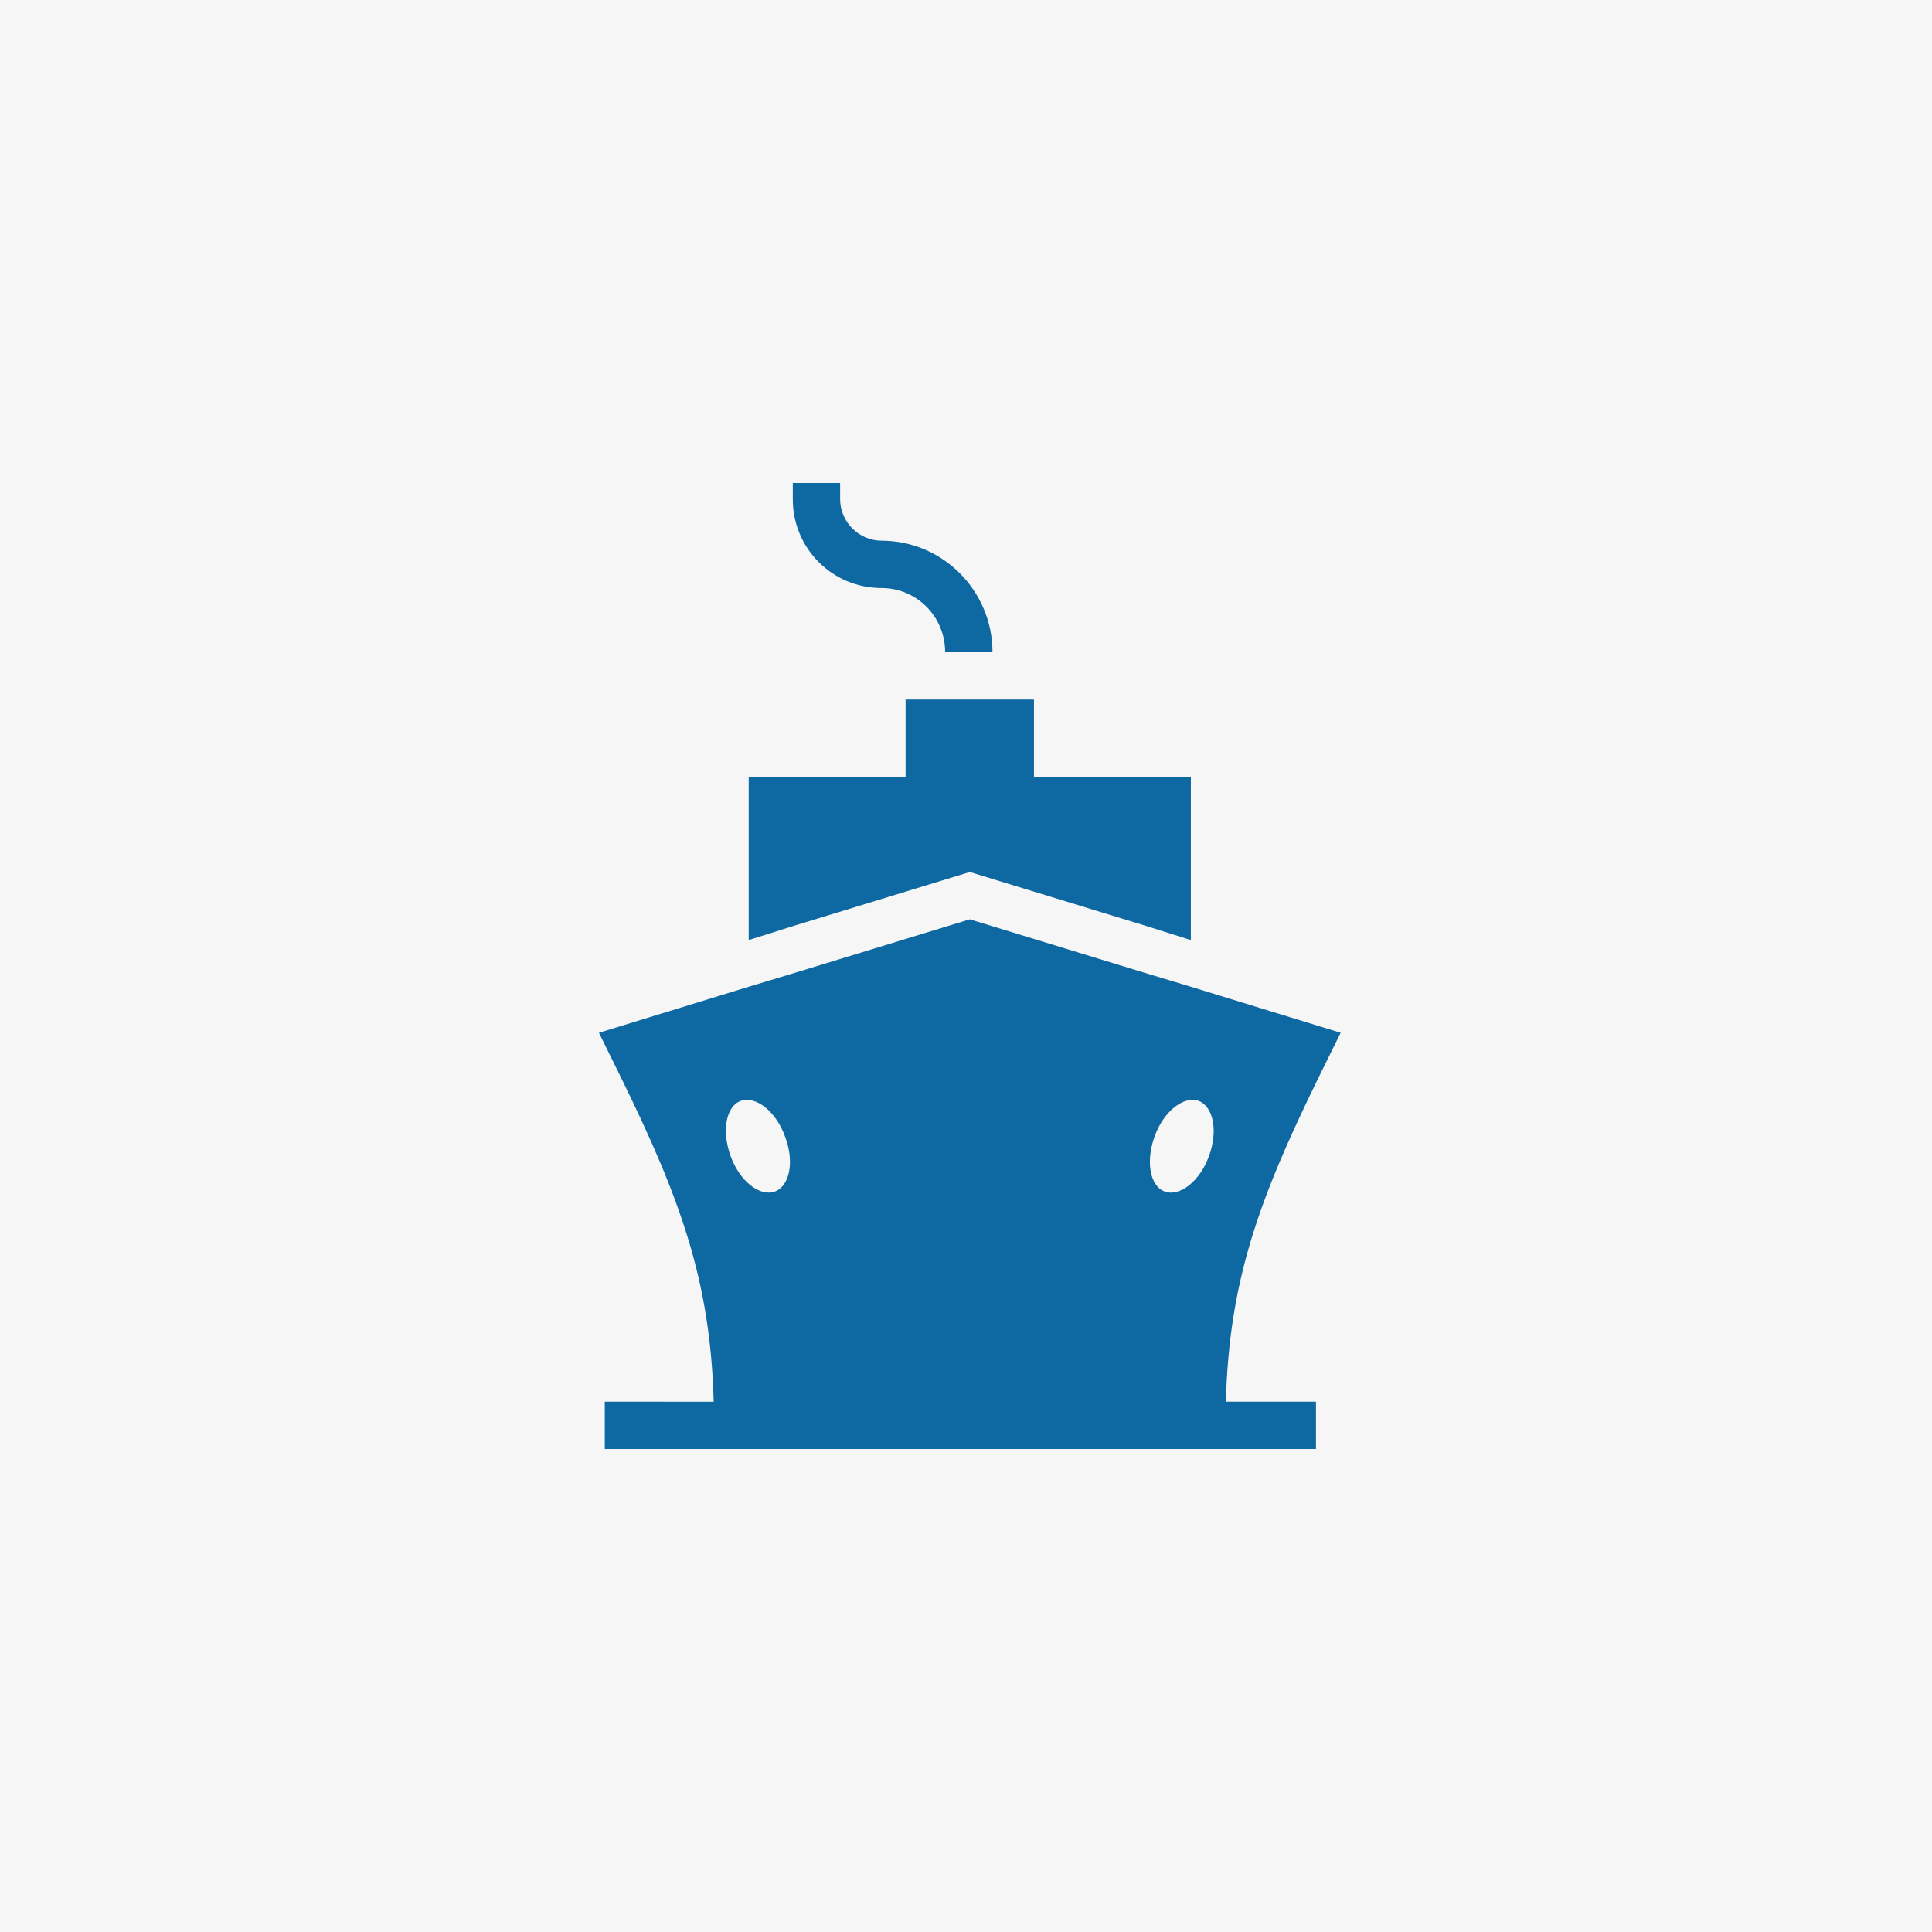 <?xml version="1.0" encoding="UTF-8" standalone="no"?>
<!DOCTYPE svg PUBLIC "-//W3C//DTD SVG 1.1//EN" "http://www.w3.org/Graphics/SVG/1.1/DTD/svg11.dtd">
<svg width="100%" height="100%" viewBox="0 0 80 80" version="1.1" xmlns="http://www.w3.org/2000/svg" xmlns:xlink="http://www.w3.org/1999/xlink" xml:space="preserve" xmlns:serif="http://www.serif.com/" style="fill-rule:evenodd;clip-rule:evenodd;stroke-linejoin:round;stroke-miterlimit:2;">
    <g transform="matrix(1,0,0,1,-822.403,-307.153)">
        <g transform="matrix(1,0,0,1,822.403,307.153)">
            <rect x="0" y="0" width="80" height="80" style="fill:rgb(246,246,246);"/>
        </g>
        <g transform="matrix(1,0,0,1,822.403,307.153)">
            <path d="M49.311,32.188L49.311,38.926L47.352,38.309L40.157,36.108L32.962,38.309L31.002,38.926L31.002,32.188L37.499,32.188L37.499,28.967L42.814,28.967L42.814,32.188L49.311,32.188Z" style="fill:rgb(14,104,161);fill-rule:nonzero;"/>
        </g>
        <g transform="matrix(1,0,0,1,822.403,307.153)">
            <path d="M36.506,22.389C35.566,22.389 34.788,21.611 34.788,20.671L34.788,20L32.828,20L32.828,20.671C32.828,22.712 34.466,24.349 36.506,24.349C37.955,24.349 39.137,25.53 39.137,27.007L41.097,27.007C41.097,24.456 39.03,22.389 36.506,22.389Z" style="fill:rgb(14,104,161);fill-rule:nonzero;"/>
        </g>
        <g transform="matrix(1,0,0,1,822.403,307.153)">
            <path d="M55.513,42.765L49.311,40.859L47.351,40.268L40.157,38.067L32.962,40.268L31.002,40.859L24.801,42.765L25.74,44.671C28.183,49.665 29.418,53.047 29.552,58.041L25.043,58.04L25.043,60L54.492,60L54.492,58.04L50.761,58.04C50.895,53.047 52.13,49.664 54.573,44.671L55.513,42.765ZM32.076,49.342C31.459,49.557 30.627,48.913 30.251,47.866C29.875,46.819 30.063,45.799 30.68,45.584C31.298,45.369 32.13,46.014 32.506,47.06C32.909,48.107 32.694,49.128 32.076,49.342ZM50.063,47.866C49.687,48.913 48.855,49.557 48.237,49.342C47.62,49.128 47.432,48.107 47.808,47.06C48.183,46.014 49.016,45.369 49.633,45.584C50.251,45.825 50.439,46.846 50.063,47.866Z" style="fill:rgb(14,104,161);fill-rule:nonzero;"/>
        </g>
    </g>
</svg>
